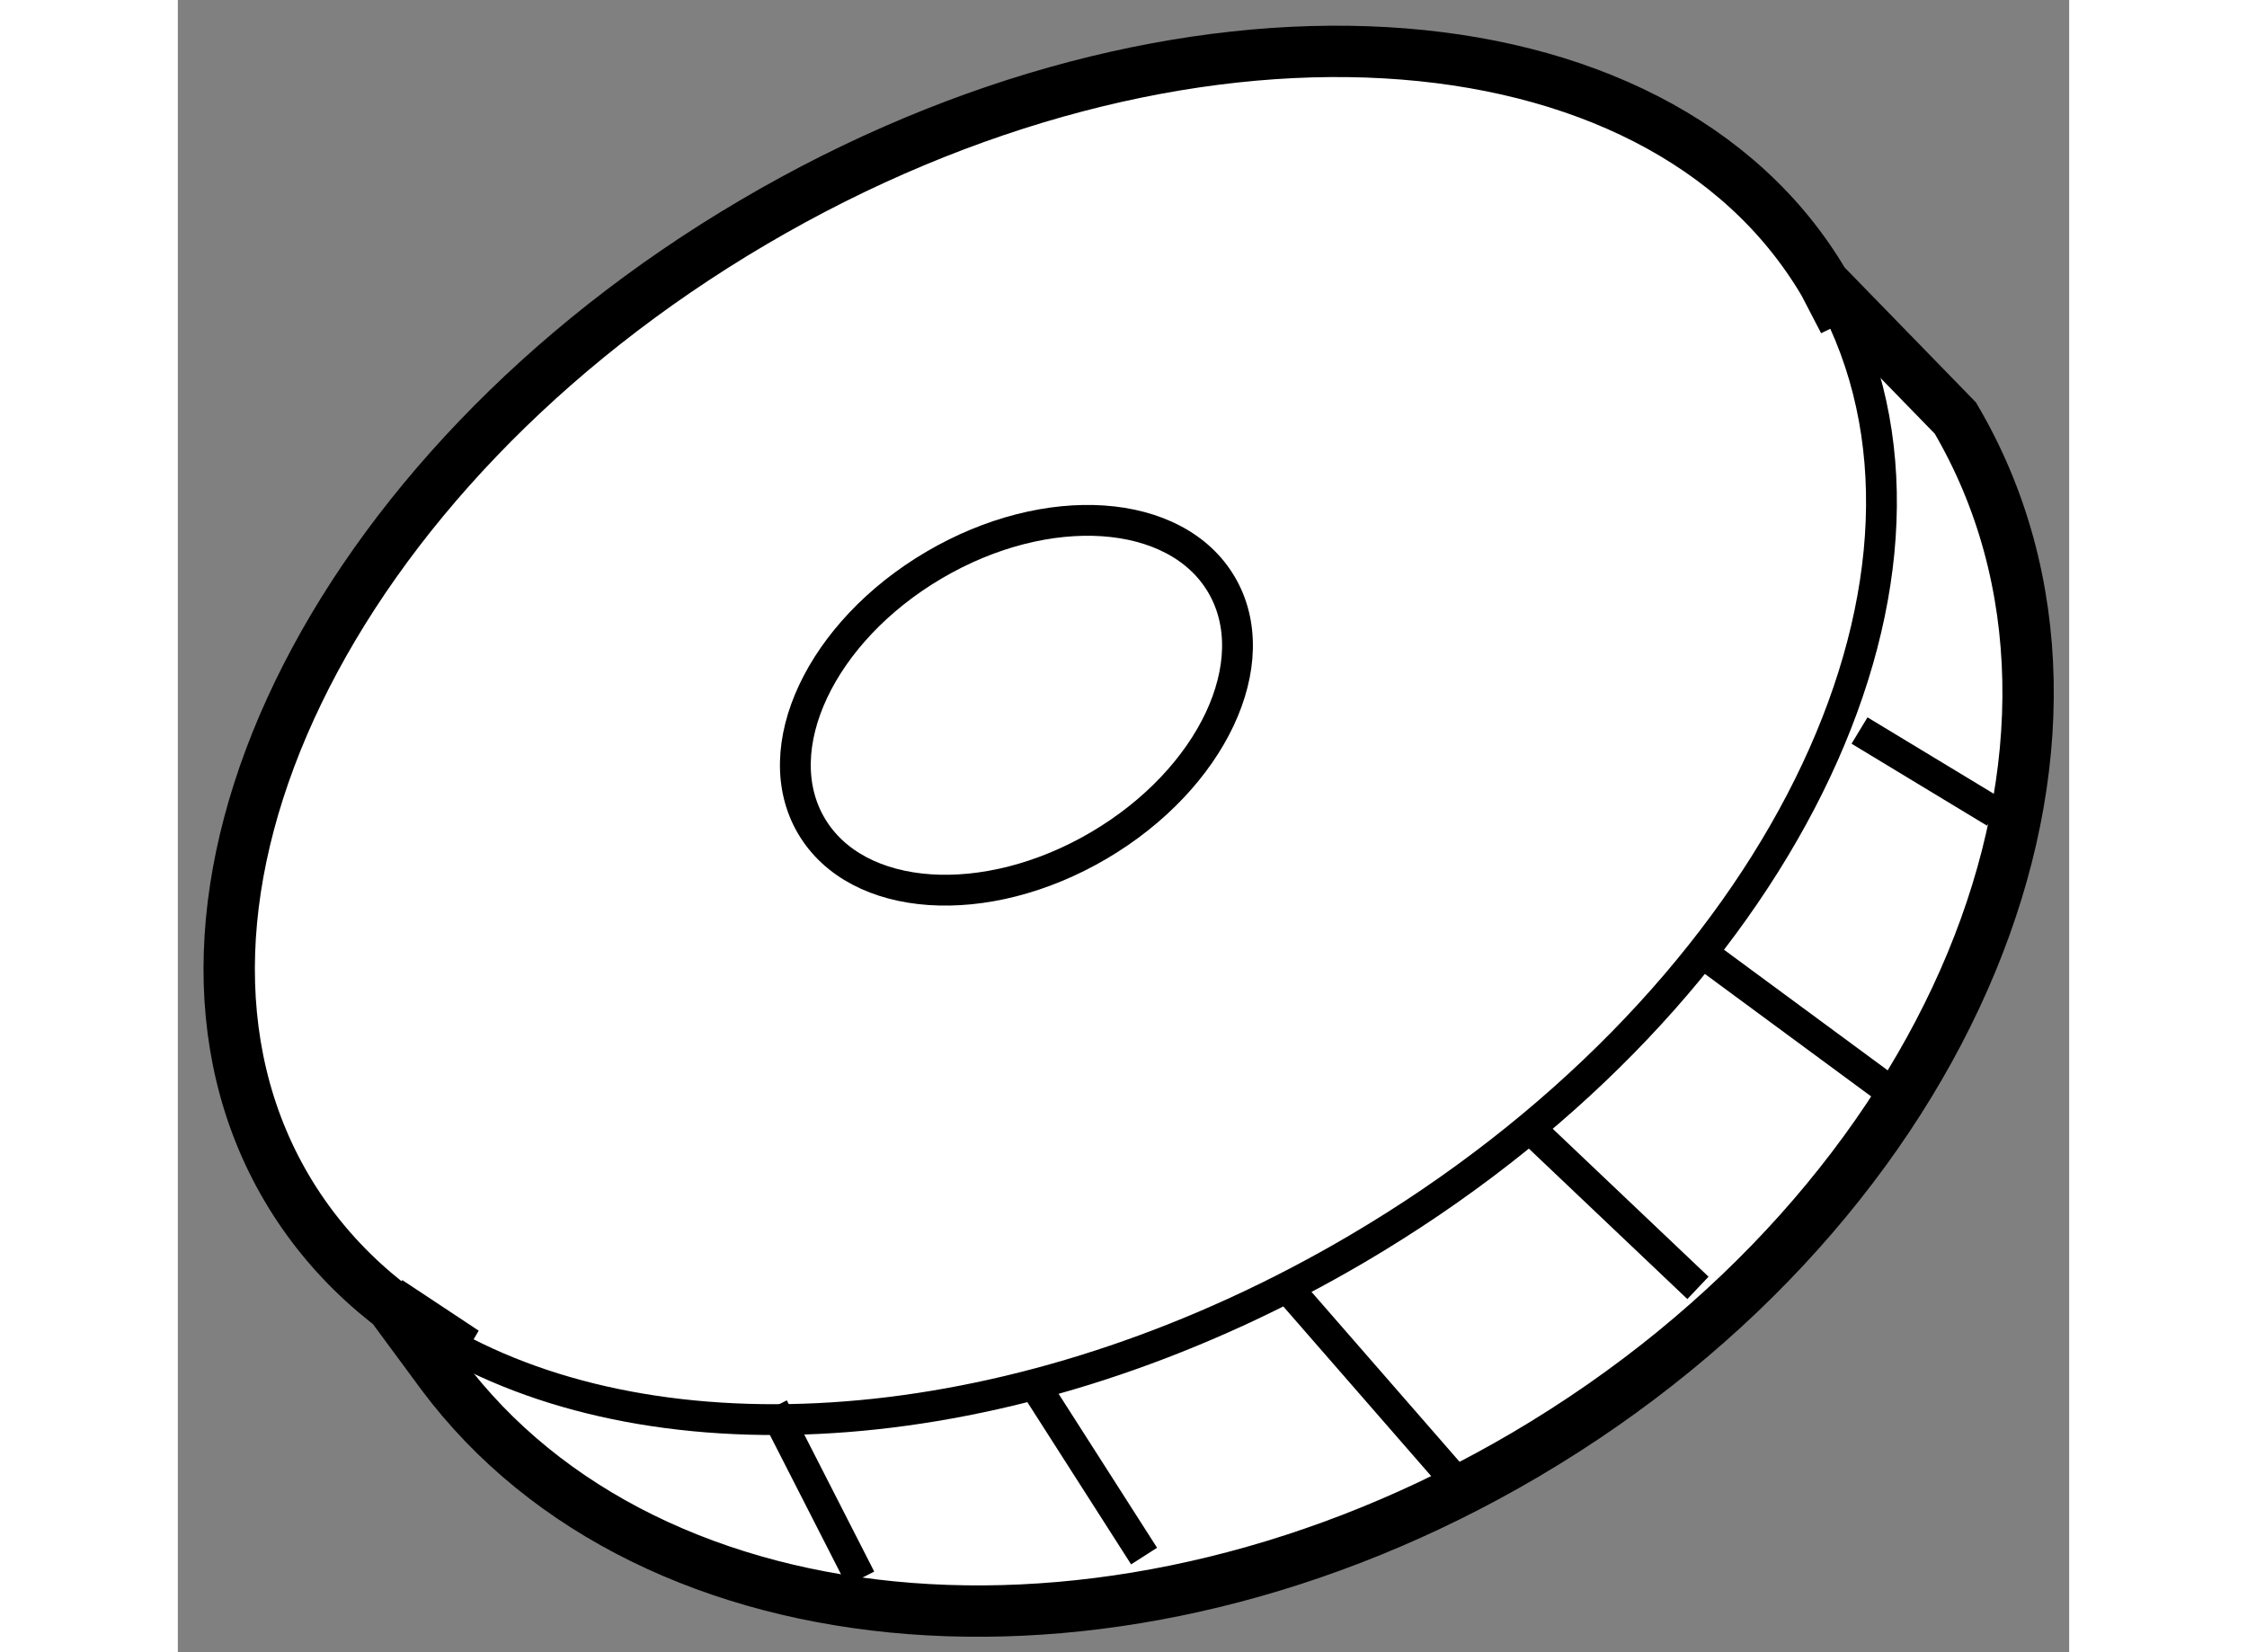 <?xml version="1.0" encoding="utf-8"?>
<!-- Generator: Adobe Illustrator 15.1.0, SVG Export Plug-In . SVG Version: 6.00 Build 0)  -->
<!DOCTYPE svg PUBLIC "-//W3C//DTD SVG 1.1//EN" "http://www.w3.org/Graphics/SVG/1.1/DTD/svg11.dtd">
<svg version="1.1" xmlns="http://www.w3.org/2000/svg" xmlns:xlink="http://www.w3.org/1999/xlink" x="0px" y="0px" width="244.8px"
	 height="180px" viewBox="27.063 42.935 18.413 16.085" enable-background="new 0 0 244.8 180" xml:space="preserve">
	
<rect x="27.063" y="42.935" width="18.413" height="16.085" fill="#808080" stroke="none"/>
	
<g><path fill="#FFFFFF" stroke="#000000" stroke-width="0.5" d="M43.09,45.692l1.278,1.313c1.842,3.129-0.033,7.648-4.186,10.092
			c-3.94,2.318-8.517,1.936-10.547-0.781l-0.524-0.71l0.743,0.492c-0.73-0.374-1.326-0.909-1.732-1.598
			c-1.624-2.761,0.411-6.969,4.544-9.401C36.799,42.666,41.466,42.933,43.09,45.692c0.072,0.121,0.136,0.246,0.193,0.372
			L43.09,45.692z"></path><path fill="none" stroke="#000000" stroke-width="0.3" d="M43.283,46.064c1.248,2.754-0.787,6.703-4.738,9.028
			c-3.1,1.824-6.5,2.131-8.691,1.005"></path><ellipse transform="matrix(0.862 -0.507 0.507 0.862 -20.384 24.741)" fill="none" stroke="#000000" stroke-width="0.3" cx="35.228" cy="49.792" rx="2.316" ry="1.583"></ellipse><line fill="none" stroke="#000000" stroke-width="0.3" x1="32.858" y1="56.636" x2="33.709" y2="58.303"></line><line fill="none" stroke="#000000" stroke-width="0.3" x1="37.871" y1="55.478" x2="39.561" y2="57.417"></line><line fill="none" stroke="#000000" stroke-width="0.3" x1="40.23" y1="53.924" x2="41.862" y2="55.473"></line><line fill="none" stroke="#000000" stroke-width="0.3" x1="41.974" y1="52.263" x2="43.771" y2="53.587"></line><line fill="none" stroke="#000000" stroke-width="0.3" x1="43.435" y1="50.047" x2="44.754" y2="50.845"></line><line fill="none" stroke="#000000" stroke-width="0.3" x1="35.423" y1="56.447" x2="36.47" y2="58.084"></line></g>


</svg>